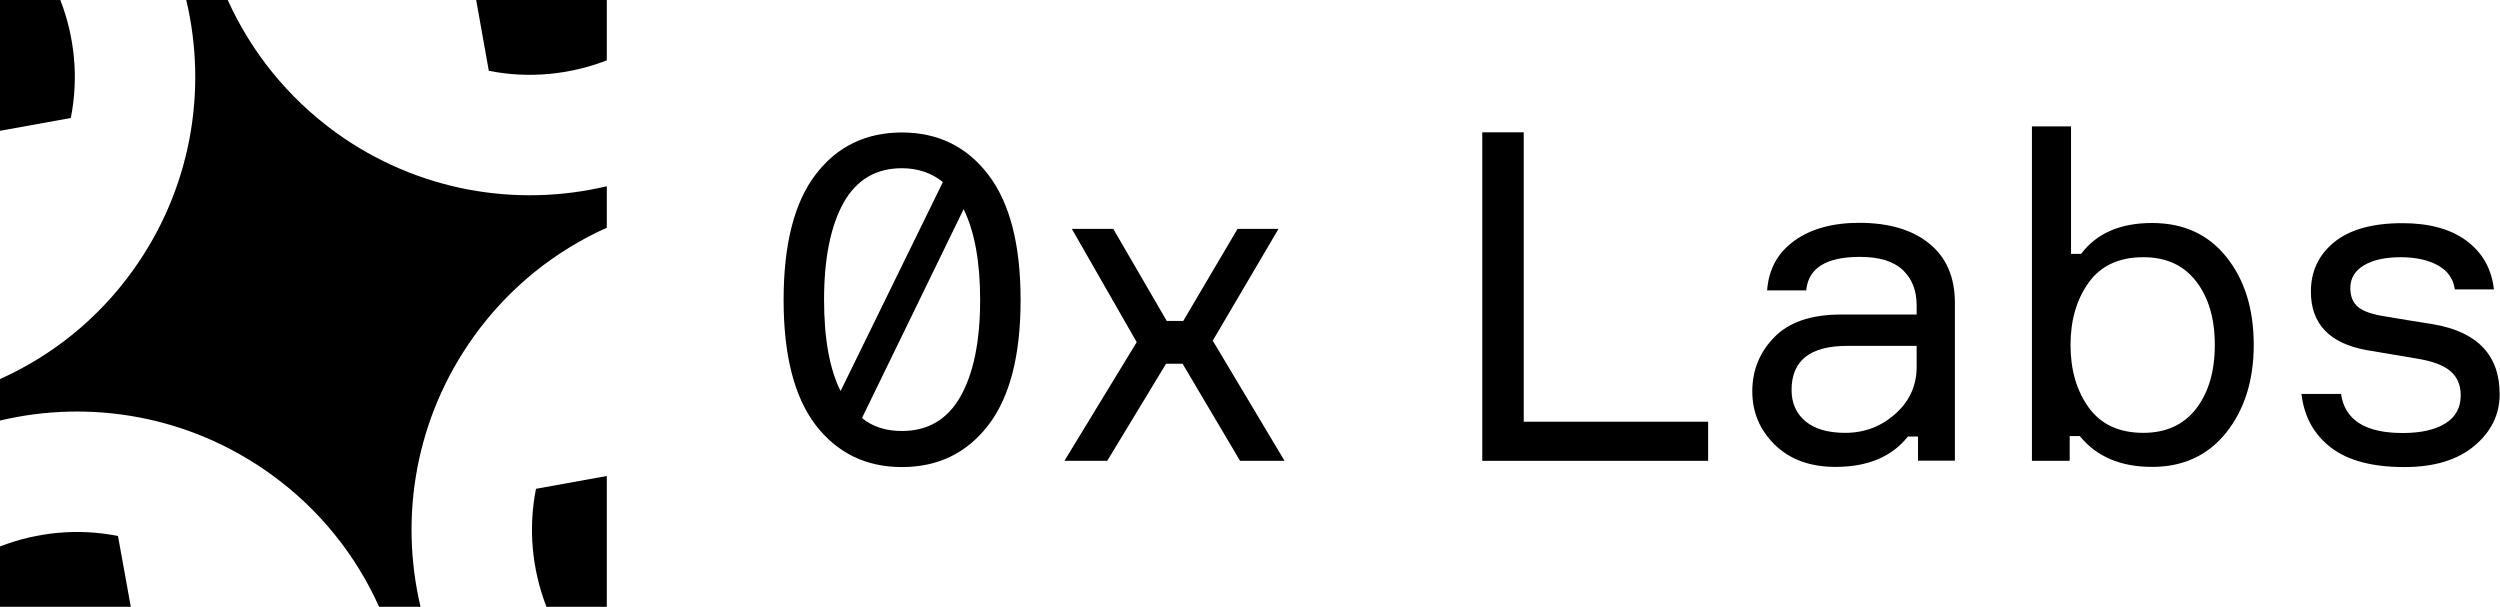 <svg width="2060" height="500" viewBox="0 0 2060 500" fill="none" xmlns="http://www.w3.org/2000/svg">
<g clip-path="url(#clip0)">
<path d="M402.778 58.333C435.417 64.861 469.167 61.667 500 49.722V0H392.361L402.778 58.333Z" fill="black"/>
<path d="M441.667 402.778C435.139 435.417 438.333 469.167 450.278 500H500V392.222L441.667 402.778Z" fill="black"/>
<path d="M277.083 109.444C236.806 80.278 206.806 42.361 187.639 0H153.472C171.111 74.444 157.639 155.833 109.444 222.917C80.417 263.333 42.361 293.333 0 312.361V346.528C74.444 328.889 155.833 342.361 222.917 390.556C263.333 419.583 293.333 457.639 312.361 500H346.528C328.889 425.556 342.361 344.167 390.556 277.083C419.583 236.667 457.639 206.667 500 187.639V153.472C425.556 171.111 344.167 157.639 277.083 109.444Z" fill="black"/>
<path d="M97.222 441.667C64.583 435.139 30.833 438.333 0 450.278V500H107.778L97.222 441.667Z" fill="black"/>
<path d="M58.333 97.222C64.861 64.583 61.667 30.833 49.722 0H0V107.778L58.333 97.222Z" fill="black"/>
<path d="M672.222 143.611C689.861 120.556 713.611 109.167 743.194 109.167C772.778 109.167 796.528 120.694 814.305 143.889C832.083 167.083 840.972 201.528 840.972 247.222C840.972 292.917 832.083 327.361 814.305 350.417C796.528 373.472 772.778 384.861 743.194 384.861C713.611 384.861 690 373.333 672.222 350.417C654.583 327.361 645.694 293.056 645.694 247.222C645.694 201.111 654.583 166.528 672.222 143.611ZM679.028 247.083C679.028 279.167 683.611 304.167 692.639 322.222L776.944 150C767.361 142.361 756.111 138.611 743.194 138.611C721.667 138.611 705.694 148.194 695 167.222C684.444 186.389 679.028 212.917 679.028 247.083ZM743.194 355.139C764.722 355.139 780.833 345.556 791.528 326.528C802.222 307.5 807.639 280.972 807.639 247.083C807.639 215.694 803.056 190.833 794.028 172.361L710.278 344.444C719.028 351.667 730 355.139 743.194 355.139Z" fill="black"/>
<path d="M1021.81 379.722L974.444 299.722H960.833L912.361 379.722H877.083L936.667 281.944L883.194 188.611H917.361L961.389 264.444H975L1019.72 188.611H1053.47L999.305 280.694L1058.47 379.722H1021.81Z" fill="black"/>
<path d="M1255.42 347.5H1407.5V379.722H1221.39V109.028H1255.56V347.5H1255.42Z" fill="black"/>
<path d="M1580.42 379.722V359.722H1572.08C1558.89 376.389 1539.03 384.722 1512.5 384.722C1491.53 384.722 1474.86 378.611 1462.5 366.528C1450.14 354.444 1443.89 339.722 1443.89 322.5C1443.89 305 1450 290.139 1462.08 277.778C1474.17 265.417 1492.5 259.167 1517.08 259.167H1579.31V251.528C1579.31 239.444 1575.56 229.722 1567.92 222.5C1560.28 215.278 1548.61 211.667 1532.64 211.667C1504.86 211.667 1490 220.833 1488.33 239.306H1456.11C1457.36 221.806 1464.86 208.194 1478.61 198.333C1492.36 188.472 1510.14 183.611 1531.94 183.611C1556.53 183.611 1575.69 189.306 1589.72 200.694C1603.75 212.083 1610.83 228.333 1610.83 249.583V379.583H1580.42V379.722ZM1520.42 356.667C1536.39 356.667 1550.14 351.389 1561.81 340.972C1573.47 330.556 1579.31 317.639 1579.31 302.5V285H1522.08C1491.53 285 1476.25 297.083 1476.25 321.389C1476.25 332.222 1480.14 340.833 1487.78 347.222C1495.42 353.472 1506.25 356.667 1520.42 356.667Z" fill="black"/>
<path d="M1773.33 183.75C1799.17 183.75 1819.58 193.056 1834.58 211.806C1849.58 230.556 1857.08 254.583 1857.08 284.167C1857.08 313.194 1849.58 337.222 1834.58 356.25C1819.58 375.139 1799.17 384.722 1773.33 384.722C1747.36 384.722 1727.5 376.25 1713.75 359.306H1705.42V379.722H1674.31V104.167H1706.53V209.167H1714.86C1727.64 192.222 1747.08 183.75 1773.33 183.75ZM1766.11 356.667C1784.86 356.667 1799.31 350 1809.58 336.806C1819.86 323.472 1825 305.972 1825 284.306C1825 262.5 1819.86 245 1809.58 231.806C1799.31 218.472 1784.86 211.944 1766.11 211.944C1746.11 211.944 1731.11 218.889 1721.11 232.778C1711.11 246.667 1706.11 263.889 1706.11 284.306C1706.11 304.722 1711.11 321.944 1721.11 335.833C1731.25 349.722 1746.11 356.667 1766.11 356.667Z" fill="black"/>
<path d="M1965.28 260.694L1983.47 263.75L2005.14 267.222C2041.53 273.472 2059.72 292.778 2059.72 324.861C2059.72 341.528 2052.78 355.694 2038.89 367.361C2025 379.028 2005.83 384.861 1981.25 384.861C1955 384.861 1934.86 379.583 1920.83 368.889C1906.81 358.194 1898.61 343.472 1896.39 324.583H1929.03C1932.08 346.111 1949.03 356.806 1979.86 356.806C1994.72 356.806 2006.53 354.167 2015 348.889C2023.47 343.611 2027.64 335.833 2027.64 325.694C2027.64 317.361 2024.86 310.833 2019.31 305.972C2013.75 301.111 2004.86 297.778 1992.78 295.694L1950 288.472C1919.44 282.917 1904.17 266.806 1904.17 240.278C1904.17 223.611 1910.56 210 1923.33 199.583C1936.11 189.167 1954.86 183.889 1979.58 183.889C2001.81 183.889 2019.44 188.75 2032.5 198.472C2045.56 208.194 2053.06 221.528 2055 238.472H2022.78C2021.53 229.583 2016.81 223.056 2008.75 218.611C2000.69 214.167 1990.42 211.944 1978.06 211.944C1965.42 211.944 1955.42 214.167 1947.92 218.611C1940.42 223.056 1936.67 229.306 1936.67 237.361C1936.67 244.444 1938.89 249.722 1943.47 253.333C1947.78 256.667 1955.14 259.167 1965.28 260.694Z" fill="black"/>
</g>
<defs>
<clipPath id="clip0">
<rect width="2059.72" height="500" fill="white"/>
</clipPath>
</defs>
</svg>
